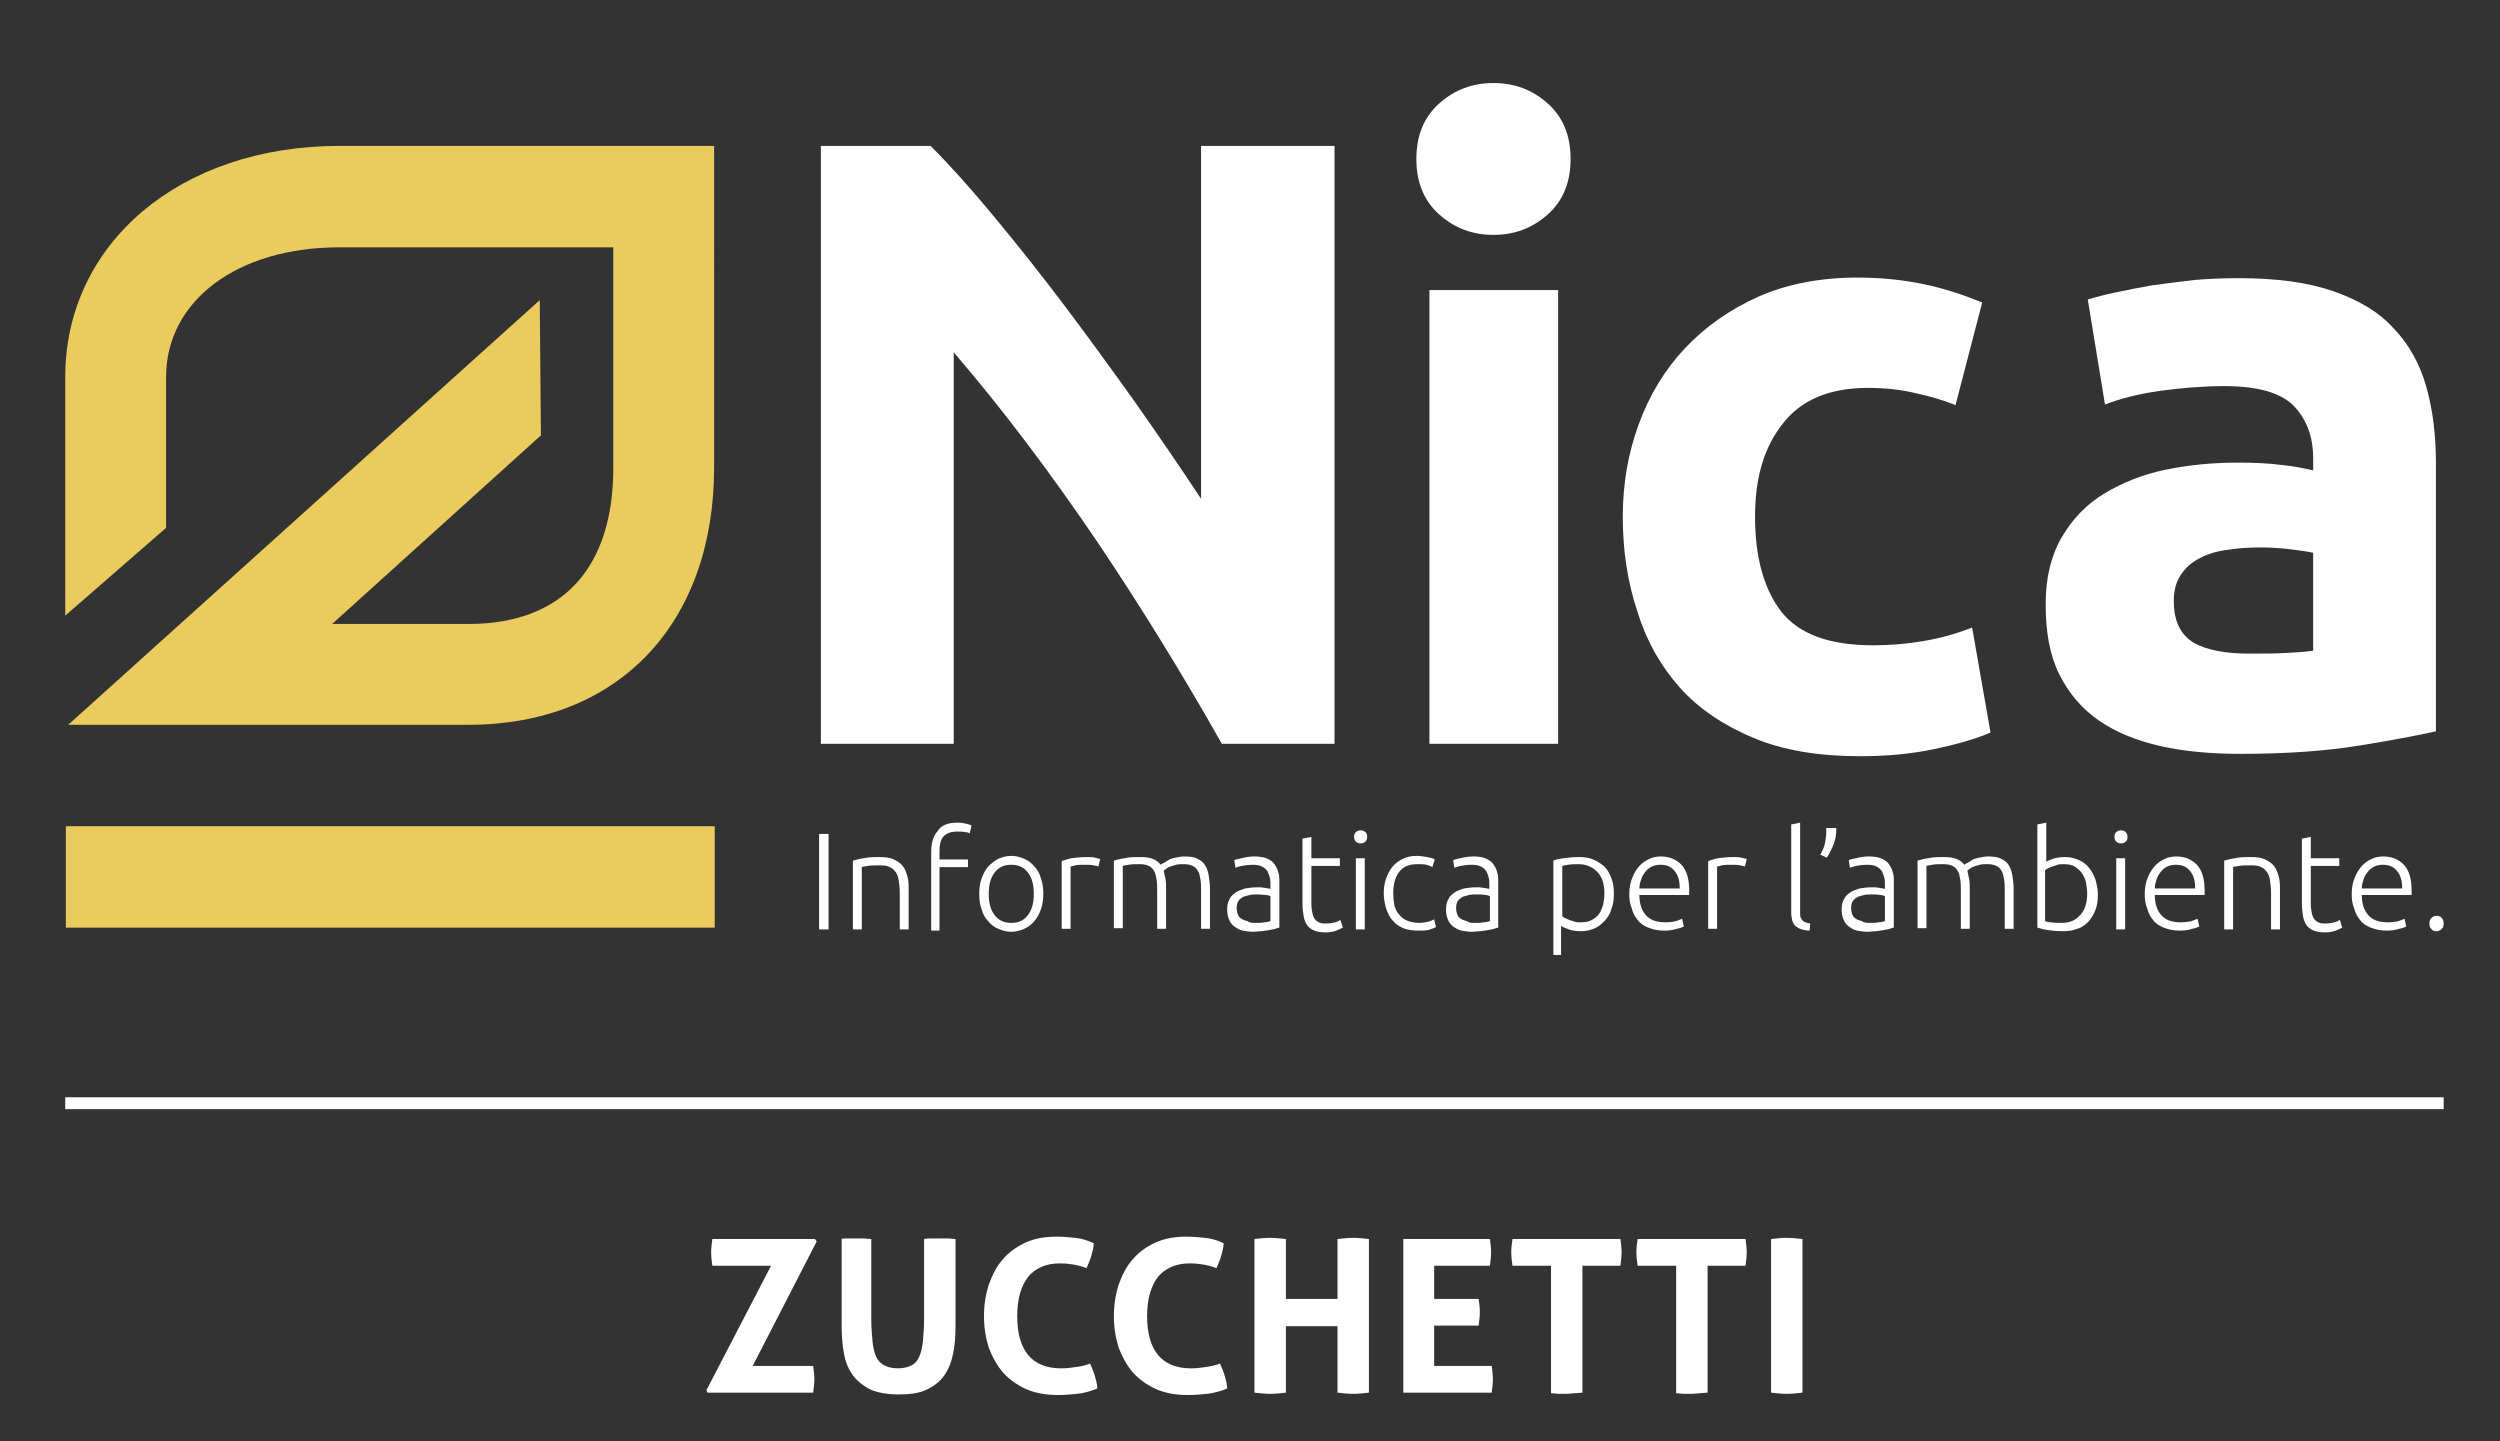 <?xml version="1.0" encoding="utf-8"?>
<!-- Generator: Adobe Illustrator 25.4.1, SVG Export Plug-In . SVG Version: 6.00 Build 0)  -->
<svg version="1.1" id="Livello_1" xmlns="http://www.w3.org/2000/svg" xmlns:xlink="http://www.w3.org/1999/xlink" x="0px" y="0px"
	 viewBox="0 0 421.5 243" style="enable-background:new 0 0 421.5 243;" xml:space="preserve">
<rect x="0" y="0" width="421.5" height="243" fill="#333333" stroke="none"/>
<style type="text/css">
	.st0{fill:#FFFFFF;}
	.st1{fill:#EACB5E;}
</style>
<g>
	<g>
		<g>
			<path class="st0" d="M119.1,234.4l10.9-21h-9.9c-0.1-0.7-0.2-1.5-0.2-2.2c0-0.8,0.1-1.5,0.2-2.3h17.3l0.3,0.4l-10.8,21h10.2
				c0.1,0.7,0.2,1.5,0.2,2.2c0,0.8-0.1,1.5-0.2,2.3h-17.8L119.1,234.4z"/>
			<path class="st0" d="M141.7,208.9c0.5-0.1,0.9-0.1,1.3-0.1c0.4,0,0.9,0,1.3,0c0.4,0,0.8,0,1.3,0c0.4,0,0.9,0.1,1.3,0.1v13.4
				c0,1.5,0.1,2.7,0.2,3.8c0.1,1,0.3,1.9,0.6,2.6c0.3,0.7,0.8,1.2,1.4,1.5c0.6,0.3,1.3,0.5,2.3,0.5c0.9,0,1.7-0.2,2.3-0.5
				c0.6-0.3,1-0.8,1.3-1.5c0.3-0.7,0.5-1.5,0.6-2.6c0.1-1,0.2-2.3,0.2-3.8v-13.4c0.5-0.1,0.9-0.1,1.4-0.1c0.4,0,0.9,0,1.3,0
				c0.4,0,0.9,0,1.3,0c0.4,0,0.9,0.1,1.3,0.1v14.5c0,1.8-0.1,3.4-0.4,4.8c-0.3,1.5-0.8,2.7-1.5,3.7c-0.7,1-1.7,1.8-3,2.4
				c-1.2,0.6-2.8,0.8-4.7,0.8c-1.9,0-3.5-0.3-4.7-0.8c-1.2-0.6-2.2-1.4-3-2.4c-0.7-1-1.3-2.3-1.5-3.7c-0.3-1.4-0.4-3.1-0.4-4.8
				V208.9z"/>
			<path class="st0" d="M183.8,229.9c0.3,0.7,0.6,1.4,0.8,2.1c0.2,0.7,0.4,1.4,0.4,2.1c-1.2,0.5-2.4,0.8-3.4,0.9
				c-1,0.1-2.1,0.2-3.2,0.2c-2,0-3.8-0.3-5.4-1c-1.5-0.7-2.8-1.6-3.9-2.8c-1-1.2-1.8-2.6-2.4-4.2c-0.5-1.6-0.8-3.4-0.8-5.3
				c0-1.9,0.3-3.7,0.8-5.3c0.6-1.6,1.3-3.1,2.4-4.3c1-1.2,2.3-2.1,3.8-2.8c1.5-0.7,3.3-1,5.2-1c1.2,0,2.2,0.1,3.2,0.2
				c1,0.1,2,0.4,3.1,0.9c0,0.7-0.2,1.4-0.4,2.1c-0.2,0.7-0.5,1.4-0.8,2.1c-0.8-0.3-1.6-0.5-2.2-0.6c-0.6-0.1-1.4-0.2-2.3-0.2
				c-2.3,0-4.1,0.8-5.3,2.2c-1.2,1.5-1.9,3.7-1.9,6.7c0,5.8,2.5,8.8,7.4,8.8c0.9,0,1.7-0.1,2.3-0.2
				C182.2,230.4,183,230.2,183.8,229.9"/>
			<path class="st0" d="M205.7,229.9c0.3,0.7,0.6,1.4,0.8,2.1c0.2,0.7,0.4,1.4,0.4,2.1c-1.2,0.5-2.4,0.8-3.4,0.9
				c-1,0.1-2.1,0.2-3.2,0.2c-2,0-3.8-0.3-5.4-1c-1.5-0.7-2.8-1.6-3.9-2.8c-1-1.2-1.8-2.6-2.4-4.2c-0.5-1.6-0.8-3.4-0.8-5.3
				c0-1.9,0.3-3.7,0.8-5.3c0.6-1.6,1.3-3.1,2.4-4.3c1-1.2,2.3-2.1,3.8-2.8c1.5-0.7,3.3-1,5.2-1c1.2,0,2.2,0.1,3.2,0.2
				c1,0.1,2,0.4,3.1,0.9c0,0.7-0.2,1.4-0.4,2.1c-0.2,0.7-0.5,1.4-0.8,2.1c-0.8-0.3-1.6-0.5-2.2-0.6c-0.6-0.1-1.4-0.2-2.3-0.2
				c-2.3,0-4.1,0.8-5.3,2.2c-1.2,1.5-1.9,3.7-1.9,6.7c0,5.8,2.5,8.8,7.4,8.8c0.9,0,1.7-0.1,2.3-0.2
				C204.1,230.4,204.8,230.2,205.7,229.9"/>
			<path class="st0" d="M211.5,208.9c0.9-0.1,1.8-0.2,2.6-0.2c0.9,0,1.7,0.1,2.7,0.2v10.1h8.7v-10.1c0.9-0.1,1.8-0.2,2.6-0.2
				c0.9,0,1.7,0.1,2.7,0.2v25.9c-0.9,0.1-1.8,0.2-2.6,0.2c-0.9,0-1.8-0.1-2.7-0.2v-11.2h-8.7v11.2c-0.9,0.1-1.8,0.2-2.6,0.2
				c-0.9,0-1.8-0.1-2.7-0.2V208.9z"/>
			<path class="st0" d="M236.5,208.9h14.7c0.1,0.7,0.2,1.5,0.2,2.2c0,0.8-0.1,1.5-0.2,2.3h-9.4v5.6h7.5c0.1,0.8,0.2,1.5,0.2,2.2
				c0,0.8-0.1,1.5-0.2,2.3h-7.5v6.8h9.7c0.1,0.7,0.2,1.5,0.2,2.2c0,0.8-0.1,1.5-0.2,2.3h-14.9V208.9z"/>
			<path class="st0" d="M261.4,213.4h-6.4c-0.1-0.7-0.2-1.5-0.2-2.3c0-0.7,0.1-1.5,0.2-2.2h18.2c0.1,0.7,0.2,1.5,0.2,2.2
				c0,0.8-0.1,1.5-0.2,2.3h-6.4v21.4c-0.4,0-0.9,0.1-1.3,0.1c-0.4,0-0.9,0.1-1.3,0.1c-0.4,0-0.8,0-1.3,0c-0.5,0-0.9-0.1-1.4-0.1
				V213.4z"/>
			<path class="st0" d="M282.5,213.4h-6.4c-0.1-0.7-0.2-1.5-0.2-2.3c0-0.7,0.1-1.5,0.2-2.2h18.2c0.1,0.7,0.2,1.5,0.2,2.2
				c0,0.8-0.1,1.5-0.2,2.3h-6.4v21.4c-0.4,0-0.9,0.1-1.3,0.1c-0.4,0-0.9,0.1-1.3,0.1c-0.4,0-0.8,0-1.3,0c-0.5,0-0.9-0.1-1.4-0.1
				V213.4z"/>
			<path class="st0" d="M298.6,208.9c0.9-0.1,1.8-0.2,2.6-0.2c0.9,0,1.7,0.1,2.7,0.2v25.9c-0.9,0.1-1.8,0.2-2.6,0.2
				c-0.9,0-1.8-0.1-2.7-0.2V208.9z"/>
		</g>
		<rect x="11" y="185" class="st0" width="401" height="2"/>
		<rect x="138.1" y="140.6" class="st0" width="1.6" height="16.1"/>
		<path class="st0" d="M143.8,145.1c0.4-0.1,1.1-0.3,1.8-0.4c0.8-0.2,1.7-0.2,2.8-0.2c0.9,0,1.7,0.1,2.3,0.4
			c0.6,0.3,1.1,0.6,1.5,1.1c0.4,0.5,0.6,1.1,0.8,1.8c0.2,0.7,0.2,1.4,0.2,2.2v6.7h-1.5v-6.2c0-0.8-0.1-1.6-0.2-2.2
			c-0.1-0.6-0.3-1.1-0.6-1.4c-0.3-0.4-0.6-0.6-1.1-0.8c-0.4-0.2-1-0.2-1.7-0.2c-0.7,0-1.3,0-1.8,0.1c-0.5,0.1-0.9,0.1-1,0.2v10.5
			h-1.5V145.1z"/>
		<path class="st0" d="M161.4,138.7c0.6,0,1.2,0.1,1.6,0.2c0.4,0.1,0.7,0.2,0.8,0.3l-0.3,1.3c-0.2-0.1-0.4-0.2-0.8-0.2
			c-0.3-0.1-0.8-0.1-1.3-0.1c-1.1,0-1.8,0.3-2.3,0.8c-0.5,0.5-0.7,1.4-0.7,2.6v1.3h4.8v1.3h-4.8v10.7H157v-13.3
			c0-1.6,0.4-2.7,1.1-3.5C158.7,139.1,159.9,138.7,161.4,138.7"/>
		<path class="st0" d="M175.9,150.7c0,0.9-0.1,1.8-0.4,2.6c-0.3,0.8-0.6,1.4-1.1,2s-1.1,1-1.7,1.3c-0.7,0.3-1.4,0.5-2.2,0.5
			c-0.8,0-1.5-0.2-2.2-0.5c-0.7-0.3-1.2-0.7-1.7-1.3c-0.5-0.5-0.9-1.2-1.1-2c-0.3-0.8-0.4-1.6-0.4-2.6c0-0.9,0.1-1.8,0.4-2.6
			c0.3-0.8,0.6-1.4,1.1-2c0.5-0.5,1.1-1,1.7-1.3c0.7-0.3,1.4-0.5,2.2-0.5c0.8,0,1.5,0.2,2.2,0.5c0.7,0.3,1.2,0.7,1.7,1.3
			c0.5,0.5,0.9,1.2,1.1,2C175.8,148.9,175.9,149.8,175.9,150.7 M174.3,150.7c0-1.5-0.3-2.7-1-3.6c-0.7-0.9-1.6-1.3-2.8-1.3
			c-1.2,0-2.1,0.4-2.8,1.3c-0.7,0.9-1,2.1-1,3.6c0,1.5,0.3,2.7,1,3.6c0.7,0.9,1.6,1.3,2.8,1.3c1.2,0,2.1-0.4,2.8-1.3
			C174,153.4,174.3,152.2,174.3,150.7"/>
		<path class="st0" d="M183.2,144.5c0.5,0,1,0,1.4,0.1c0.4,0.1,0.7,0.2,0.9,0.2l-0.3,1.3c-0.1-0.1-0.4-0.1-0.8-0.2
			c-0.4-0.1-0.9-0.1-1.5-0.1c-0.6,0-1.2,0-1.6,0.1c-0.4,0.1-0.7,0.2-0.8,0.2v10.5h-1.5v-11.4c0.4-0.2,0.9-0.3,1.6-0.5
			C181.4,144.6,182.3,144.5,183.2,144.5"/>
		<path class="st0" d="M187.8,145.1c0.4-0.1,1-0.3,1.8-0.4c0.7-0.2,1.7-0.2,2.8-0.2c1.5,0,2.6,0.4,3.3,1.3c0.1-0.1,0.2-0.2,0.5-0.3
			c0.2-0.1,0.5-0.3,0.8-0.5c0.3-0.2,0.7-0.3,1.2-0.4c0.5-0.1,1-0.2,1.5-0.2c0.9,0,1.7,0.1,2.2,0.4c0.6,0.3,1,0.6,1.3,1.1
			c0.3,0.5,0.5,1.1,0.6,1.8c0.1,0.7,0.2,1.4,0.2,2.2v6.7h-1.5v-6.2c0-0.8,0-1.5-0.1-2.1c-0.1-0.6-0.2-1.1-0.4-1.4
			c-0.2-0.4-0.5-0.7-0.9-0.9c-0.4-0.2-0.9-0.3-1.5-0.3c-0.5,0-0.9,0-1.3,0.1c-0.4,0.1-0.7,0.2-1,0.3c-0.3,0.1-0.5,0.2-0.7,0.4
			c-0.2,0.1-0.3,0.2-0.4,0.3c0.1,0.4,0.2,0.9,0.3,1.4c0.1,0.5,0.1,1,0.1,1.6v6.8h-1.5v-6.2c0-0.8,0-1.5-0.1-2.1
			c-0.1-0.6-0.2-1.1-0.4-1.4c-0.2-0.4-0.5-0.7-0.9-0.9c-0.4-0.2-0.9-0.3-1.6-0.3c-0.7,0-1.3,0-1.8,0.1c-0.5,0.1-0.8,0.1-1,0.2v10.5
			h-1.5V145.1z"/>
		<path class="st0" d="M211.5,144.4c0.8,0,1.5,0.1,2,0.3c0.5,0.2,1,0.5,1.3,0.9c0.3,0.4,0.6,0.9,0.7,1.4c0.2,0.5,0.2,1.1,0.2,1.8
			v7.6c-0.2,0-0.4,0.1-0.7,0.2c-0.3,0.1-0.6,0.1-1,0.2c-0.4,0.1-0.8,0.1-1.3,0.2c-0.5,0-1,0.1-1.4,0.1c-0.6,0-1.2-0.1-1.8-0.2
			c-0.5-0.1-1-0.4-1.4-0.7c-0.4-0.3-0.7-0.7-0.9-1.2c-0.2-0.5-0.3-1-0.3-1.7c0-0.6,0.1-1.2,0.4-1.7c0.2-0.5,0.6-0.8,1-1.1
			c0.4-0.3,1-0.5,1.6-0.7c0.6-0.1,1.3-0.2,2-0.2c0.2,0,0.4,0,0.7,0c0.2,0,0.5,0.1,0.7,0.1c0.2,0,0.4,0.1,0.6,0.1
			c0.2,0,0.3,0.1,0.3,0.1v-0.7c0-0.4,0-0.8-0.1-1.2c-0.1-0.4-0.2-0.7-0.4-1.1c-0.2-0.3-0.5-0.6-0.9-0.8c-0.4-0.2-0.9-0.3-1.5-0.3
			c-0.9,0-1.5,0.1-2,0.2c-0.4,0.1-0.8,0.2-1,0.3l-0.2-1.3c0.3-0.1,0.7-0.2,1.2-0.3C210.1,144.5,210.7,144.4,211.5,144.4
			 M211.6,155.6c0.6,0,1.1,0,1.5-0.1c0.4,0,0.8-0.1,1.1-0.2v-4.2c-0.2-0.1-0.4-0.2-0.8-0.2s-0.9-0.1-1.5-0.1c-0.4,0-0.8,0-1.2,0.1
			c-0.4,0.1-0.8,0.2-1.1,0.3c-0.3,0.2-0.6,0.4-0.8,0.7c-0.2,0.3-0.3,0.7-0.3,1.2c0,0.4,0.1,0.8,0.2,1.1c0.1,0.3,0.4,0.6,0.6,0.7
			c0.3,0.2,0.6,0.3,1,0.4C210.7,155.6,211.2,155.6,211.6,155.6"/>
		<path class="st0" d="M221.1,144.7h4.8v1.3h-4.8v6.4c0,0.7,0.1,1.2,0.2,1.7c0.1,0.4,0.3,0.8,0.5,1c0.2,0.2,0.5,0.4,0.8,0.5
			c0.3,0.1,0.6,0.1,1,0.1c0.6,0,1.1-0.1,1.5-0.2c0.4-0.1,0.7-0.3,0.9-0.4l0.4,1.3c-0.2,0.1-0.6,0.3-1.1,0.5
			c-0.5,0.2-1.1,0.3-1.8,0.3c-0.7,0-1.4-0.1-1.9-0.3c-0.5-0.2-0.9-0.5-1.2-0.9c-0.3-0.4-0.5-0.9-0.6-1.5c-0.1-0.6-0.2-1.3-0.2-2.1
			v-11l1.5-0.3V144.7z"/>
		<path class="st0" d="M230.5,141.1c0,0.4-0.1,0.6-0.3,0.8c-0.2,0.2-0.5,0.3-0.8,0.3c-0.3,0-0.6-0.1-0.8-0.3
			c-0.2-0.2-0.3-0.5-0.3-0.8c0-0.4,0.1-0.6,0.3-0.8c0.2-0.2,0.5-0.3,0.8-0.3c0.3,0,0.6,0.1,0.8,0.3
			C230.4,140.4,230.5,140.7,230.5,141.1 M230.1,156.7h-1.5v-12h1.5V156.7z"/>
		<path class="st0" d="M239.1,156.9c-0.9,0-1.7-0.1-2.5-0.4c-0.7-0.3-1.3-0.7-1.8-1.3c-0.5-0.5-0.8-1.2-1.1-2
			c-0.2-0.8-0.4-1.6-0.4-2.5c0-0.9,0.1-1.8,0.4-2.6c0.3-0.8,0.6-1.4,1.1-2c0.5-0.6,1.1-1,1.7-1.3c0.7-0.3,1.4-0.5,2.3-0.5
			c0.6,0,1.3,0.1,1.8,0.2c0.6,0.1,1,0.2,1.3,0.4l-0.4,1.3c-0.3-0.2-0.7-0.3-1-0.4c-0.4-0.1-0.9-0.1-1.6-0.1c-1.3,0-2.3,0.4-3,1.3
			c-0.7,0.9-1,2.1-1,3.7c0,0.7,0.1,1.4,0.2,2c0.2,0.6,0.4,1.1,0.8,1.5c0.3,0.4,0.8,0.8,1.3,1c0.5,0.2,1.2,0.4,2,0.4
			c0.6,0,1.2-0.1,1.6-0.2c0.4-0.1,0.8-0.3,1-0.4l0.3,1.3c-0.3,0.2-0.7,0.3-1.3,0.5C240.4,156.9,239.7,156.9,239.1,156.9"/>
		<path class="st0" d="M248.4,144.4c0.8,0,1.5,0.1,2,0.3c0.5,0.2,1,0.5,1.3,0.9c0.3,0.4,0.6,0.9,0.7,1.4c0.2,0.5,0.2,1.1,0.2,1.8
			v7.6c-0.2,0-0.4,0.1-0.7,0.2c-0.3,0.1-0.6,0.1-1,0.2c-0.4,0.1-0.8,0.1-1.3,0.2c-0.5,0-1,0.1-1.4,0.1c-0.6,0-1.2-0.1-1.8-0.2
			c-0.5-0.1-1-0.4-1.4-0.7c-0.4-0.3-0.7-0.7-0.9-1.2c-0.2-0.5-0.3-1-0.3-1.7c0-0.6,0.1-1.2,0.4-1.7c0.2-0.5,0.6-0.8,1-1.1
			c0.4-0.3,1-0.5,1.6-0.7c0.6-0.1,1.3-0.2,2-0.2c0.2,0,0.4,0,0.7,0c0.2,0,0.5,0.1,0.7,0.1c0.2,0,0.4,0.1,0.6,0.1
			c0.2,0,0.3,0.1,0.3,0.1v-0.7c0-0.4,0-0.8-0.1-1.2c-0.1-0.4-0.2-0.7-0.4-1.1c-0.2-0.3-0.5-0.6-0.9-0.8c-0.4-0.2-0.9-0.3-1.5-0.3
			c-0.9,0-1.5,0.1-2,0.2c-0.4,0.1-0.7,0.2-1,0.3l-0.2-1.3c0.3-0.1,0.7-0.2,1.2-0.3C247,144.5,247.7,144.4,248.4,144.4 M248.6,155.6
			c0.6,0,1.1,0,1.5-0.1c0.4,0,0.8-0.1,1.1-0.2v-4.2c-0.2-0.1-0.4-0.2-0.8-0.2c-0.4-0.1-0.9-0.1-1.5-0.1c-0.4,0-0.8,0-1.2,0.1
			c-0.4,0.1-0.8,0.2-1.1,0.3c-0.3,0.2-0.6,0.4-0.8,0.7c-0.2,0.3-0.3,0.7-0.3,1.2c0,0.4,0.1,0.8,0.2,1.1c0.1,0.3,0.4,0.6,0.6,0.7
			c0.3,0.2,0.6,0.3,1,0.4C247.7,155.6,248.1,155.6,248.6,155.6"/>
		<path class="st0" d="M263.4,161h-1.5v-15.9c0.4-0.2,1-0.3,1.7-0.4c0.7-0.1,1.6-0.2,2.6-0.2c0.9,0,1.7,0.1,2.4,0.4
			c0.7,0.3,1.3,0.7,1.9,1.2c0.5,0.5,0.9,1.2,1.2,2c0.3,0.8,0.4,1.6,0.4,2.6c0,0.9-0.1,1.8-0.4,2.5c-0.2,0.8-0.6,1.4-1.1,2
			c-0.5,0.5-1,1-1.7,1.3c-0.7,0.3-1.4,0.5-2.3,0.5c-0.8,0-1.5-0.1-2.1-0.3c-0.6-0.2-1-0.4-1.3-0.6V161z M263.4,154.5
			c0.1,0.1,0.3,0.2,0.5,0.3c0.2,0.1,0.5,0.2,0.7,0.3c0.3,0.1,0.6,0.2,0.9,0.3c0.3,0.1,0.7,0.1,1,0.1c0.7,0,1.4-0.1,1.9-0.4
			c0.5-0.3,0.9-0.6,1.2-1c0.3-0.4,0.5-1,0.7-1.6c0.1-0.6,0.2-1.2,0.2-1.9c0-1.6-0.4-2.8-1.2-3.6c-0.8-0.8-1.8-1.3-3.1-1.3
			c-0.7,0-1.3,0-1.8,0.1c-0.5,0.1-0.8,0.1-1,0.2V154.5z"/>
		<path class="st0" d="M274.7,150.7c0-1.1,0.2-2,0.5-2.7c0.3-0.8,0.7-1.4,1.2-2c0.5-0.5,1-0.9,1.7-1.2c0.6-0.3,1.3-0.4,1.9-0.4
			c1.5,0,2.6,0.5,3.5,1.4c0.9,1,1.3,2.4,1.3,4.4c0,0.1,0,0.2,0,0.4c0,0.1,0,0.2,0,0.3h-8.4c0,1.5,0.4,2.6,1.1,3.4
			c0.7,0.8,1.8,1.2,3.2,1.2c0.8,0,1.5-0.1,1.9-0.2c0.5-0.2,0.8-0.3,1-0.4l0.3,1.3c-0.2,0.1-0.6,0.3-1.2,0.4
			c-0.6,0.2-1.3,0.3-2.1,0.3c-1.1,0-1.9-0.2-2.7-0.5c-0.7-0.3-1.4-0.7-1.8-1.3c-0.5-0.6-0.8-1.2-1-2
			C274.8,152.4,274.7,151.6,274.7,150.7 M283.2,149.7c0-1.3-0.3-2.2-0.9-2.9c-0.6-0.7-1.3-1-2.4-1c-0.5,0-1,0.1-1.4,0.3
			c-0.4,0.2-0.8,0.5-1.1,0.9c-0.3,0.4-0.6,0.8-0.7,1.3c-0.2,0.5-0.3,1-0.3,1.5H283.2z"/>
		<path class="st0" d="M292.2,144.5c0.5,0,1,0,1.4,0.1c0.4,0.1,0.7,0.2,0.9,0.2l-0.3,1.3c-0.1-0.1-0.4-0.1-0.8-0.2
			c-0.4-0.1-0.9-0.1-1.5-0.1c-0.6,0-1.2,0-1.6,0.1c-0.4,0.1-0.7,0.2-0.8,0.2v10.5h-1.5v-11.4c0.4-0.2,0.9-0.3,1.6-0.5
			C290.4,144.6,291.2,144.5,292.2,144.5"/>
		<path class="st0" d="M305.1,156.9c-0.5,0-1-0.1-1.3-0.2c-0.4-0.1-0.7-0.3-1-0.5c-0.3-0.2-0.4-0.5-0.6-0.9
			c-0.1-0.4-0.2-0.9-0.2-1.4V139l1.5-0.3v15.1c0,0.4,0,0.7,0.1,0.9c0.1,0.2,0.2,0.4,0.3,0.5c0.1,0.1,0.3,0.2,0.5,0.3
			c0.2,0.1,0.5,0.1,0.8,0.2L305.1,156.9z"/>
		<path class="st0" d="M309.6,139.7c0,0.9-0.1,1.7-0.4,2.5c-0.3,0.8-0.7,1.6-1.2,2.4l-1.1-0.5c0.4-0.7,0.7-1.4,0.8-2
			c0.1-0.6,0.2-1.2,0.2-1.7v-0.4c0-0.1,0-0.3,0-0.4h1.7V139.7z"/>
		<path class="st0" d="M315.1,144.4c0.8,0,1.5,0.1,2,0.3c0.5,0.2,1,0.5,1.3,0.9c0.3,0.4,0.6,0.9,0.7,1.4c0.2,0.5,0.2,1.1,0.2,1.8
			v7.6c-0.2,0-0.4,0.1-0.7,0.2c-0.3,0.1-0.6,0.1-1,0.2c-0.4,0.1-0.8,0.1-1.3,0.2c-0.5,0-1,0.1-1.4,0.1c-0.6,0-1.2-0.1-1.8-0.2
			c-0.5-0.1-1-0.4-1.4-0.7c-0.4-0.3-0.7-0.7-0.9-1.2c-0.2-0.5-0.3-1-0.3-1.7c0-0.6,0.1-1.2,0.4-1.7c0.2-0.5,0.6-0.8,1-1.1
			c0.4-0.3,1-0.5,1.6-0.7c0.6-0.1,1.3-0.2,2-0.2c0.2,0,0.4,0,0.7,0c0.2,0,0.5,0.1,0.7,0.1c0.2,0,0.4,0.1,0.6,0.1
			c0.2,0,0.3,0.1,0.3,0.1v-0.7c0-0.4,0-0.8-0.1-1.2c-0.1-0.4-0.2-0.7-0.4-1.1c-0.2-0.3-0.5-0.6-0.9-0.8c-0.4-0.2-0.9-0.3-1.5-0.3
			c-0.9,0-1.5,0.1-2,0.2c-0.4,0.1-0.7,0.2-1,0.3l-0.2-1.3c0.3-0.1,0.7-0.2,1.2-0.3C313.7,144.5,314.3,144.4,315.1,144.4
			 M315.2,155.6c0.6,0,1.1,0,1.5-0.1c0.4,0,0.8-0.1,1.1-0.2v-4.2c-0.2-0.1-0.4-0.2-0.8-0.2c-0.4-0.1-0.9-0.1-1.5-0.1
			c-0.4,0-0.8,0-1.2,0.1c-0.4,0.1-0.8,0.2-1.1,0.3c-0.3,0.2-0.6,0.4-0.8,0.7c-0.2,0.3-0.3,0.7-0.3,1.2c0,0.4,0.1,0.8,0.2,1.1
			c0.1,0.3,0.4,0.6,0.6,0.7c0.3,0.2,0.6,0.3,1,0.4C314.3,155.6,314.8,155.6,315.2,155.6"/>
		<path class="st0" d="M323.3,145.1c0.4-0.1,1-0.3,1.8-0.4c0.7-0.2,1.7-0.2,2.8-0.2c1.5,0,2.6,0.4,3.3,1.3c0.1-0.1,0.2-0.2,0.5-0.3
			c0.2-0.1,0.5-0.3,0.8-0.5c0.3-0.2,0.7-0.3,1.2-0.4c0.5-0.1,1-0.2,1.5-0.2c0.9,0,1.7,0.1,2.2,0.4c0.6,0.3,1,0.6,1.3,1.1
			c0.3,0.5,0.5,1.1,0.6,1.8c0.1,0.7,0.2,1.4,0.2,2.2v6.7h-1.5v-6.2c0-0.8,0-1.5-0.1-2.1c-0.1-0.6-0.2-1.1-0.4-1.4
			c-0.2-0.4-0.5-0.7-0.9-0.9c-0.4-0.2-0.9-0.3-1.5-0.3c-0.5,0-0.9,0-1.3,0.1c-0.4,0.1-0.7,0.2-1,0.3c-0.3,0.1-0.5,0.2-0.7,0.4
			c-0.2,0.1-0.3,0.2-0.4,0.3c0.1,0.4,0.2,0.9,0.3,1.4c0.1,0.5,0.1,1,0.1,1.6v6.8h-1.5v-6.2c0-0.8,0-1.5-0.1-2.1
			c-0.1-0.6-0.2-1.1-0.4-1.4c-0.2-0.4-0.5-0.7-0.9-0.9c-0.4-0.2-0.9-0.3-1.6-0.3c-0.7,0-1.3,0-1.8,0.1c-0.5,0.1-0.8,0.1-1,0.2v10.5
			h-1.5V145.1z"/>
		<path class="st0" d="M344.8,145.4c0.3-0.2,0.7-0.4,1.3-0.6c0.6-0.2,1.3-0.3,2.1-0.3c0.9,0,1.6,0.2,2.3,0.5
			c0.7,0.3,1.2,0.7,1.7,1.3c0.5,0.6,0.8,1.2,1.1,2c0.2,0.8,0.4,1.6,0.4,2.5c0,1-0.1,1.8-0.4,2.6c-0.3,0.8-0.7,1.4-1.2,2
			c-0.5,0.5-1.1,1-1.9,1.2c-0.7,0.3-1.5,0.4-2.4,0.4c-1.1,0-1.9-0.1-2.6-0.2c-0.7-0.1-1.3-0.3-1.7-0.4V139l1.5-0.3V145.4z
			 M344.8,155.3c0.2,0.1,0.6,0.2,1,0.2c0.5,0.1,1.1,0.1,1.8,0.1c1.3,0,2.3-0.4,3.1-1.3c0.8-0.8,1.2-2.1,1.2-3.6
			c0-0.7-0.1-1.3-0.2-1.9c-0.1-0.6-0.4-1.1-0.7-1.6c-0.3-0.4-0.7-0.8-1.2-1.1c-0.5-0.3-1.1-0.4-1.9-0.4c-0.4,0-0.7,0-1,0.1
			c-0.3,0.1-0.6,0.2-0.9,0.3c-0.3,0.1-0.5,0.2-0.7,0.3c-0.2,0.1-0.4,0.2-0.5,0.3V155.3z"/>
		<path class="st0" d="M358.7,141.1c0,0.4-0.1,0.6-0.3,0.8c-0.2,0.2-0.5,0.3-0.8,0.3c-0.3,0-0.6-0.1-0.8-0.3
			c-0.2-0.2-0.3-0.5-0.3-0.8c0-0.4,0.1-0.6,0.3-0.8c0.2-0.2,0.5-0.3,0.8-0.3c0.3,0,0.6,0.1,0.8,0.3
			C358.5,140.4,358.7,140.7,358.7,141.1 M358.3,156.7h-1.5v-12h1.5V156.7z"/>
		<path class="st0" d="M361.6,150.7c0-1.1,0.2-2,0.5-2.7c0.3-0.8,0.7-1.4,1.2-2c0.5-0.5,1-0.9,1.7-1.2c0.6-0.3,1.3-0.4,1.9-0.4
			c1.5,0,2.6,0.5,3.5,1.4c0.9,1,1.3,2.4,1.3,4.4c0,0.1,0,0.2,0,0.4c0,0.1,0,0.2,0,0.3h-8.4c0,1.5,0.4,2.6,1.1,3.4
			c0.7,0.8,1.8,1.2,3.2,1.2c0.8,0,1.5-0.1,1.9-0.2c0.5-0.2,0.8-0.3,1-0.4l0.3,1.3c-0.2,0.1-0.6,0.3-1.2,0.4
			c-0.6,0.2-1.3,0.3-2.1,0.3c-1.1,0-1.9-0.2-2.7-0.5c-0.7-0.3-1.4-0.7-1.8-1.3c-0.5-0.6-0.8-1.2-1-2
			C361.7,152.4,361.6,151.6,361.6,150.7 M370.1,149.7c0-1.3-0.3-2.2-0.9-2.9c-0.6-0.7-1.3-1-2.4-1c-0.5,0-1,0.1-1.4,0.3
			c-0.4,0.2-0.8,0.5-1.1,0.9c-0.3,0.4-0.6,0.8-0.7,1.3c-0.2,0.5-0.3,1-0.3,1.5H370.1z"/>
		<path class="st0" d="M375,145.1c0.4-0.1,1.1-0.3,1.8-0.4c0.8-0.2,1.7-0.2,2.8-0.2c0.9,0,1.7,0.1,2.3,0.4c0.6,0.3,1.1,0.6,1.5,1.1
			c0.4,0.5,0.6,1.1,0.8,1.8c0.2,0.7,0.2,1.4,0.2,2.2v6.7h-1.5v-6.2c0-0.8-0.1-1.6-0.2-2.2c-0.1-0.6-0.3-1.1-0.6-1.4
			c-0.3-0.4-0.6-0.6-1.1-0.8c-0.4-0.2-1-0.2-1.7-0.2c-0.7,0-1.3,0-1.8,0.1c-0.5,0.1-0.9,0.1-1,0.2v10.5H375V145.1z"/>
		<path class="st0" d="M389.6,144.7h4.8v1.3h-4.8v6.4c0,0.7,0.1,1.2,0.2,1.7c0.1,0.4,0.3,0.8,0.5,1c0.2,0.2,0.5,0.4,0.8,0.5
			c0.3,0.1,0.6,0.1,1,0.1c0.6,0,1.1-0.1,1.5-0.2c0.4-0.1,0.7-0.3,0.9-0.4l0.4,1.3c-0.2,0.1-0.6,0.3-1.1,0.5
			c-0.5,0.2-1.1,0.3-1.8,0.3c-0.7,0-1.4-0.1-1.9-0.3c-0.5-0.2-0.9-0.5-1.2-0.9c-0.3-0.4-0.5-0.9-0.6-1.5c-0.1-0.6-0.2-1.3-0.2-2.1
			v-11l1.5-0.3V144.7z"/>
		<path class="st0" d="M396.5,150.7c0-1.1,0.2-2,0.5-2.7c0.3-0.8,0.7-1.4,1.2-2c0.5-0.5,1-0.9,1.7-1.2c0.6-0.3,1.3-0.4,1.9-0.4
			c1.5,0,2.6,0.5,3.5,1.4c0.9,1,1.3,2.4,1.3,4.4c0,0.1,0,0.2,0,0.4c0,0.1,0,0.2,0,0.3h-8.4c0,1.5,0.4,2.6,1.1,3.4
			c0.7,0.8,1.8,1.2,3.2,1.2c0.8,0,1.5-0.1,1.9-0.2c0.5-0.2,0.8-0.3,1-0.4l0.3,1.3c-0.2,0.1-0.6,0.3-1.2,0.4
			c-0.6,0.2-1.3,0.3-2.1,0.3c-1.1,0-1.9-0.2-2.7-0.5c-0.7-0.3-1.4-0.7-1.8-1.3c-0.5-0.6-0.8-1.2-1-2
			C396.6,152.4,396.5,151.6,396.5,150.7 M405,149.7c0-1.3-0.3-2.2-0.9-2.9c-0.6-0.7-1.3-1-2.4-1c-0.5,0-1,0.1-1.4,0.3
			c-0.4,0.2-0.8,0.5-1.1,0.9c-0.3,0.4-0.6,0.8-0.7,1.3c-0.2,0.5-0.3,1-0.3,1.5H405z"/>
		<path class="st0" d="M412,155.7c0,0.4-0.1,0.7-0.3,0.9c-0.2,0.2-0.5,0.4-0.9,0.4c-0.4,0-0.7-0.1-0.9-0.4c-0.2-0.2-0.3-0.5-0.3-0.9
			c0-0.4,0.1-0.7,0.3-0.9c0.2-0.2,0.5-0.4,0.9-0.4c0.4,0,0.7,0.1,0.9,0.4C411.9,155,412,155.3,412,155.7"/>
		<path class="st0" d="M206,125.4c-6.5-11.5-13.5-22.9-21.1-34.2c-7.6-11.2-15.6-21.9-24.1-31.8v66h-22.4V24.6h18.5
			c3.2,3.2,6.7,7.1,10.6,11.8c3.9,4.7,7.8,9.6,11.8,14.9c4,5.3,8,10.8,12,16.4c4,5.7,7.7,11.1,11.2,16.4V24.6h22.5v100.8H206z"/>
		<path class="st0" d="M264.8,26.8c0,4-1.3,7.1-3.9,9.4c-2.6,2.3-5.6,3.4-9.1,3.4c-3.5,0-6.5-1.1-9.1-3.4c-2.6-2.3-3.9-5.4-3.9-9.4
			c0-4,1.3-7.1,3.9-9.4c2.6-2.3,5.6-3.4,9.1-3.4c3.5,0,6.5,1.1,9.1,3.4C263.5,19.7,264.8,22.8,264.8,26.8 M262.7,125.4h-21.7V48.9
			h21.7V125.4z"/>
		<path class="st0" d="M273.6,87.1c0-5.5,0.9-10.7,2.7-15.6c1.8-4.9,4.4-9.2,7.8-12.8c3.4-3.6,7.5-6.5,12.4-8.7
			c4.8-2.1,10.4-3.2,16.6-3.2c4.1,0,7.8,0.4,11.2,1.1c3.4,0.7,6.7,1.8,9.9,3.1l-4.5,17.3c-2-0.8-4.3-1.5-6.7-2
			c-2.4-0.6-5.1-0.9-8.1-0.9c-6.4,0-11.2,2-14.3,6c-3.2,4-4.7,9.2-4.7,15.7c0,6.9,1.5,12.2,4.4,16c3,3.8,8.1,5.7,15.5,5.7
			c2.6,0,5.4-0.2,8.4-0.7c3-0.5,5.8-1.3,8.3-2.3l3.1,17.7c-2.5,1.1-5.7,2-9.5,2.8c-3.8,0.8-7.9,1.2-12.5,1.2c-7,0-13-1-18-3.1
			c-5-2.1-9.2-4.9-12.4-8.5c-3.2-3.6-5.6-7.8-7.1-12.7C274.4,98.2,273.6,92.8,273.6,87.1"/>
		<path class="st0" d="M377.4,46.9c6.4,0,11.7,0.7,16,2.2c4.3,1.5,7.7,3.5,10.2,6.3c2.6,2.7,4.4,6,5.5,9.9c1.1,3.9,1.6,8.2,1.6,12.9
			v45.1c-3.1,0.7-7.4,1.5-12.9,2.4c-5.5,0.9-12.2,1.4-20.1,1.4c-4.9,0-9.4-0.4-13.4-1.3c-4-0.9-7.5-2.3-10.4-4.3
			c-2.9-2-5.1-4.6-6.7-7.8c-1.6-3.2-2.3-7.1-2.3-11.8c0-4.5,0.9-8.2,2.7-11.3c1.8-3.1,4.2-5.6,7.2-7.4c3-1.8,6.4-3.2,10.3-4
			c3.9-0.8,7.9-1.2,12.1-1.2c2.8,0,5.3,0.1,7.5,0.4c2.2,0.2,3.9,0.6,5.3,0.9v-2c0-3.7-1.1-6.6-3.3-8.9c-2.2-2.2-6.1-3.3-11.6-3.3
			c-3.7,0-7.3,0.3-10.9,0.8c-3.6,0.5-6.7,1.3-9.3,2.3L352,50.5c1.3-0.4,2.8-0.8,4.7-1.2c1.9-0.4,3.9-0.8,6.2-1.2
			c2.2-0.3,4.6-0.6,7.1-0.9C372.4,47,374.9,46.9,377.4,46.9 M379.2,110.2c2.1,0,4.2,0,6.1-0.1c1.9-0.1,3.5-0.2,4.7-0.4V93.2
			c-0.9-0.2-2.2-0.4-3.9-0.6c-1.7-0.2-3.3-0.3-4.8-0.3c-2,0-4,0.1-5.7,0.4c-1.8,0.2-3.4,0.7-4.7,1.4c-1.4,0.7-2.4,1.6-3.2,2.8
			c-0.8,1.2-1.2,2.6-1.2,4.4c0,3.4,1.1,5.7,3.4,7.1C372.1,109.6,375.2,110.2,379.2,110.2"/>
		<rect x="11.1" y="139.3" class="st1" width="109.4" height="17.1"/>
		<path class="st1" d="M57.2,24.6C30.4,24.6,11,41,11,63.6v40.2L28,89V63.6c0-12.9,12-21.9,29.2-21.9h46.2v37.2
			c0,17-8.7,26.3-24.4,26.3H56l35.2-31.8L91,50.6l-79.5,71.6h67.5c25.2,0,41.4-17,41.4-43.4V24.6H57.2z"/>
	</g>
</g>
</svg>
